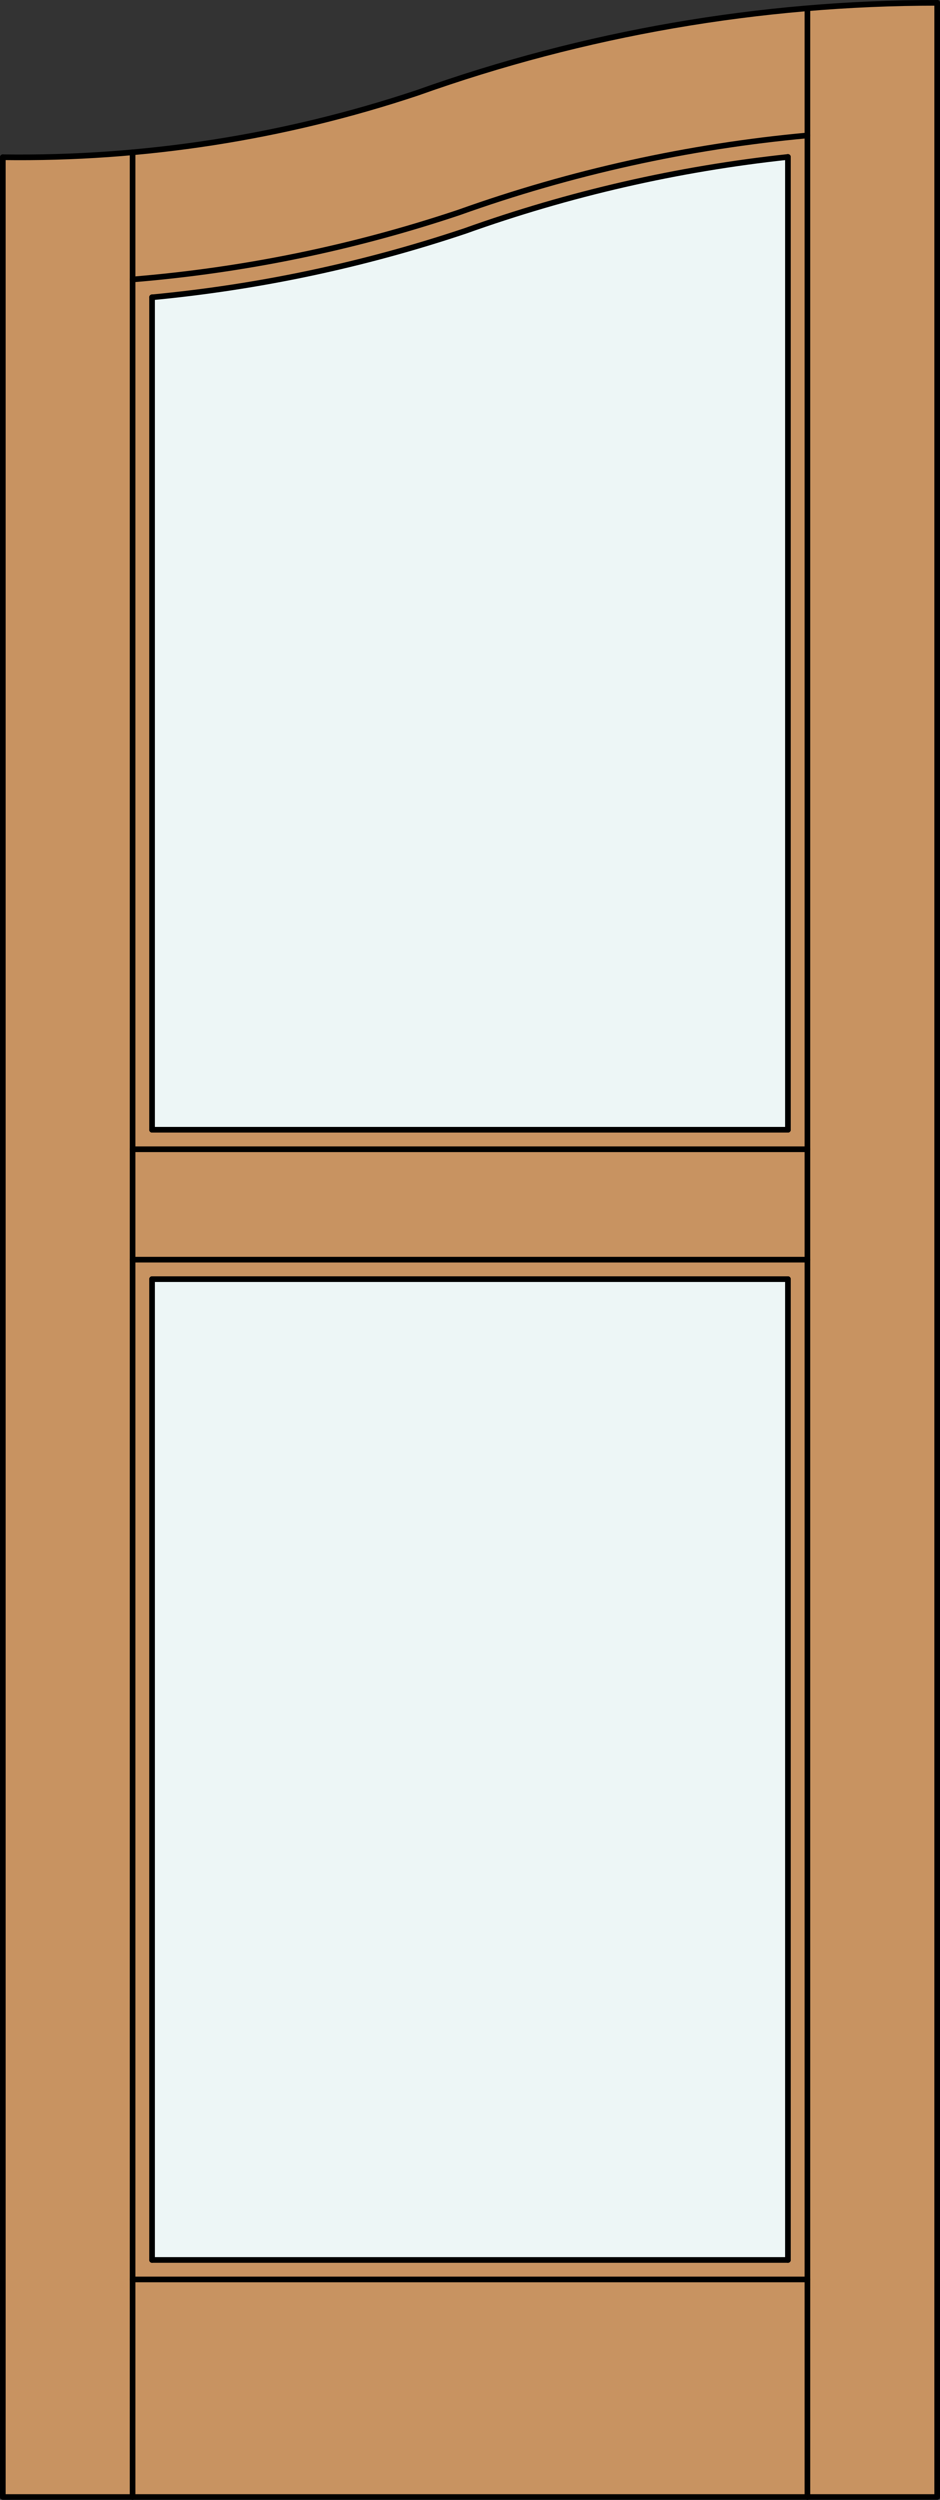<?xml version="1.0" encoding="iso-8859-1"?>
<!-- Generator: Adobe Illustrator 20.0.0, SVG Export Plug-In . SVG Version: 6.00 Build 0)  -->
<svg version="1.1" id="Layer_1" xmlns="http://www.w3.org/2000/svg" xmlns:xlink="http://www.w3.org/1999/xlink" x="0px" y="0px"
	 viewBox="0 0 83.227 221.105" style="enable-background:new 0 0 83.227 221.105;" xml:space="preserve">
<rect x="0" y="0" width="83.227" height="221.105" fill="#333333" stroke="none"/>
<style type="text/css">
	.st0{fill:#C89361;}
	.st1{fill:#EDF6F6;}
	.st2{fill:none;stroke:#000000;stroke-width:0.5;stroke-linecap:round;stroke-linejoin:round;}
</style>
<title>CH-0002-D019-W</title>
<path class="st0" d="M82.977,220.855H0.25V13.907c12.468,0.173,24.877-1.754,36.706-5.698C51.728,2.942,67.294,0.25,82.977,0.25
	V220.855z"/>
<rect x="13.463" y="113.137" class="st1" width="56.3" height="86.749"/>
<path class="st1" d="M13.461,99.923V26.293c10.281-0.971,20.401-3.221,30.125-6.698c8.493-2.843,17.269-4.759,26.175-5.713v86.042
	H13.461z"/>
<polyline class="st2" points="0.25,13.907 0.25,220.855 82.977,220.855 82.977,0.25 "/>
<line class="st2" x1="69.763" y1="199.886" x2="69.763" y2="113.137"/>
<line class="st2" x1="69.763" y1="99.923" x2="69.763" y2="13.882"/>
<line class="st2" x1="71.488" y1="220.855" x2="71.488" y2="0.889"/>
<line class="st2" x1="13.463" y1="26.293" x2="13.463" y2="99.923"/>
<line class="st2" x1="13.463" y1="113.137" x2="13.463" y2="199.886"/>
<line class="st2" x1="11.739" y1="13.472" x2="11.739" y2="220.855"/>
<path class="st2" d="M69.761,13.882c-9.753,1.045-19.348,3.242-28.584,6.547c-8.984,3.007-18.284,4.976-27.716,5.868"/>
<path class="st2" d="M71.485,11.979c-10.536,0.966-20.908,3.257-30.87,6.819c-9.352,3.129-19.048,5.117-28.876,5.919"/>
<path class="st2" d="M82.977,0.25c-15.683,0-31.249,2.692-46.02,7.959C25.127,12.154,12.718,14.08,0.25,13.907"/>
<line class="st2" x1="13.463" y1="199.886" x2="69.763" y2="199.886"/>
<line class="st2" x1="71.488" y1="101.648" x2="11.739" y2="101.648"/>
<line class="st2" x1="71.488" y1="111.415" x2="11.739" y2="111.415"/>
<line class="st2" x1="69.763" y1="113.137" x2="13.463" y2="113.137"/>
<line class="st2" x1="13.463" y1="99.923" x2="69.763" y2="99.923"/>
<line class="st2" x1="71.488" y1="201.611" x2="11.739" y2="201.611"/>
</svg>
